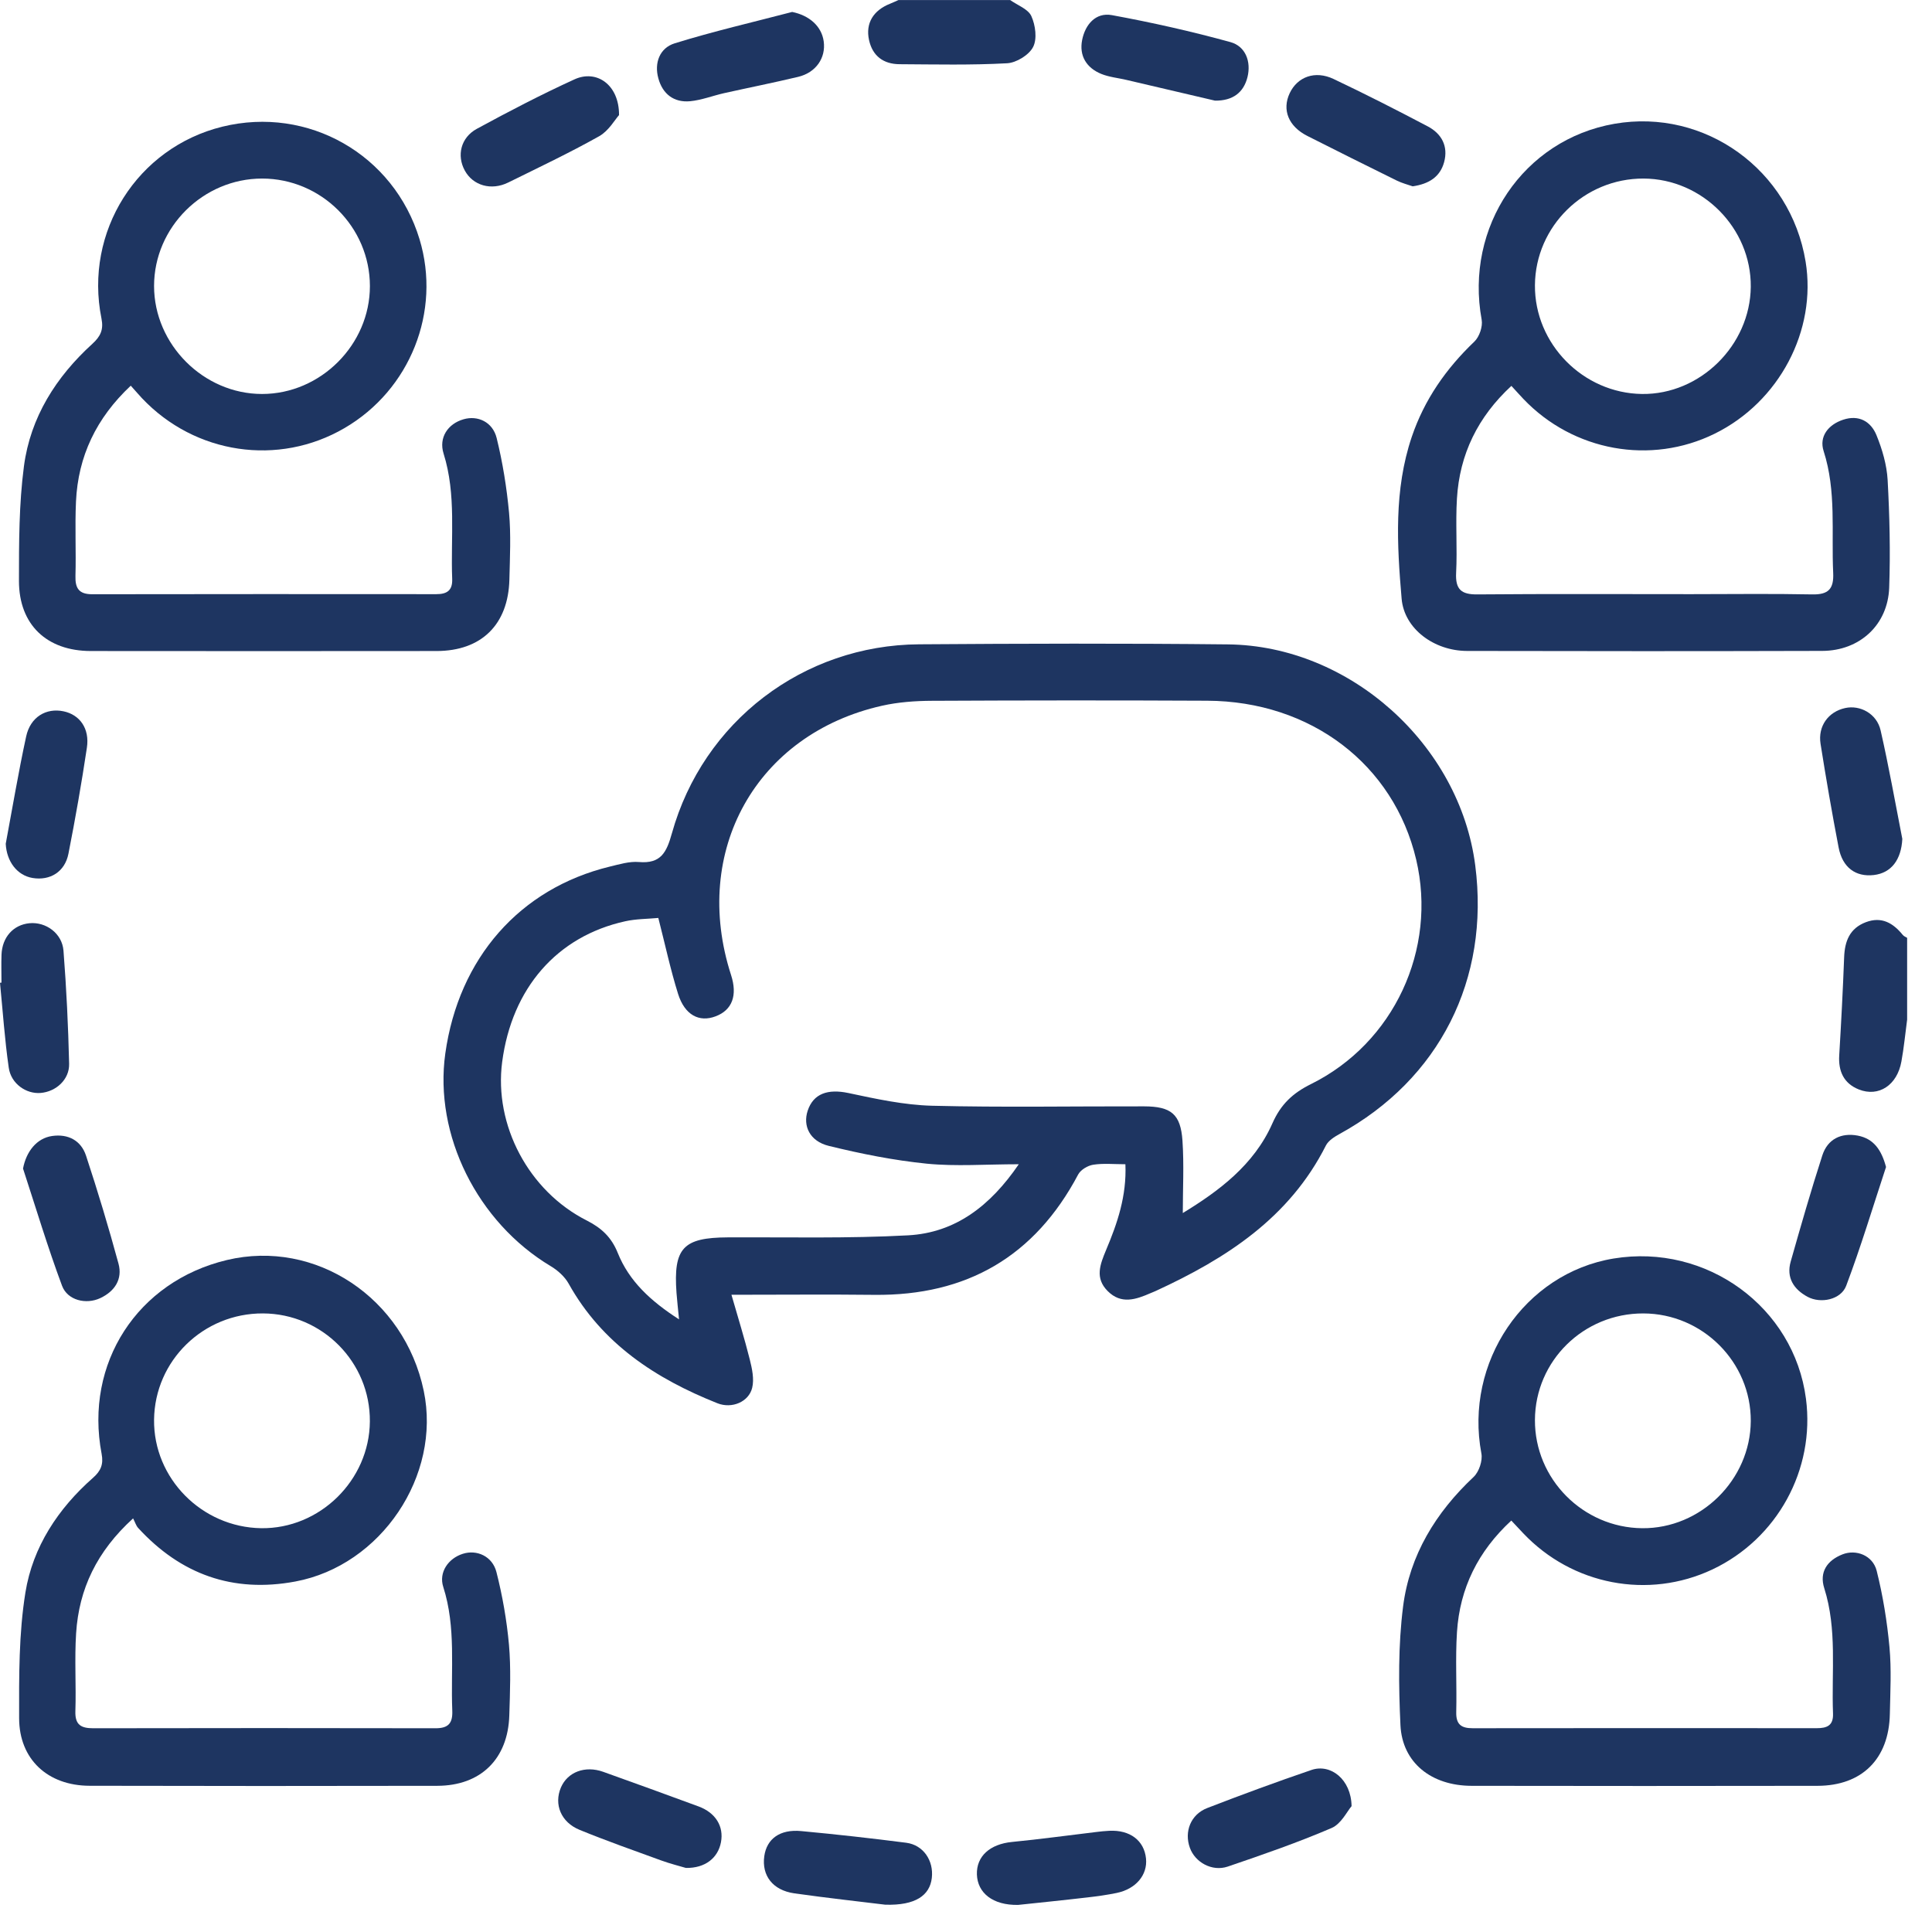 <svg xmlns="http://www.w3.org/2000/svg" xmlns:xlink="http://www.w3.org/1999/xlink" xmlns:serif="http://www.serif.com/" width="100%" height="100%" viewBox="0 0 63 63" xml:space="preserve" style="fill-rule:evenodd;clip-rule:evenodd;stroke-linejoin:round;stroke-miterlimit:2;">    <g transform="matrix(1.333,0,0,1.333,62.189,32.41)">        <path d="M0,0.63C-0.046,0.972 -0.078,1.316 -0.14,1.654C-0.244,2.234 -0.696,2.531 -1.183,2.337C-1.55,2.19 -1.686,1.892 -1.661,1.501C-1.613,0.702 -1.571,-0.097 -1.541,-0.895C-1.526,-1.291 -1.406,-1.603 -1.011,-1.754C-0.621,-1.901 -0.342,-1.733 -0.104,-1.44C-0.079,-1.409 -0.035,-1.394 0,-1.372L0,0.63Z" style="fill:rgb(30,53,97);fill-rule:nonzero;"></path>    </g>    <g transform="matrix(1.333,0,0,1.333,32.939,2.127)">        <path d="M0,-1.595C0.18,-1.467 0.439,-1.376 0.519,-1.202C0.619,-0.981 0.665,-0.645 0.562,-0.446C0.462,-0.25 0.152,-0.06 -0.075,-0.048C-0.949,0 -1.827,-0.02 -2.704,-0.025C-3.1,-0.027 -3.367,-0.227 -3.452,-0.618C-3.541,-1.028 -3.346,-1.343 -2.936,-1.505C-2.866,-1.533 -2.799,-1.565 -2.731,-1.595L0,-1.595Z" style="fill:rgb(30,53,97);fill-rule:nonzero;"></path>    </g>    <g transform="matrix(1.333,0,0,1.333,21.467,36.99)">        <path d="M0,-5.294C-0.271,-5.269 -0.546,-5.271 -0.808,-5.213C-2.479,-4.845 -3.582,-3.577 -3.82,-1.771C-4.023,-0.227 -3.174,1.389 -1.747,2.109C-1.389,2.291 -1.146,2.518 -0.993,2.899C-0.714,3.594 -0.185,4.08 0.507,4.526C0.481,4.258 0.459,4.069 0.445,3.88C0.365,2.781 0.605,2.525 1.699,2.52C3.17,2.513 4.645,2.55 6.111,2.47C7.266,2.407 8.121,1.751 8.818,0.731C8.009,0.731 7.281,0.788 6.566,0.717C5.76,0.636 4.957,0.475 4.17,0.282C3.703,0.168 3.531,-0.209 3.654,-0.579C3.794,-1 4.149,-1.116 4.646,-1.012C5.321,-0.868 6.01,-0.718 6.696,-0.7C8.425,-0.657 10.154,-0.689 11.884,-0.685C12.545,-0.683 12.777,-0.496 12.822,0.154C12.862,0.745 12.83,1.341 12.83,1.925C13.7,1.394 14.57,0.755 15.022,-0.269C15.229,-0.738 15.521,-1.009 15.966,-1.23C17.996,-2.235 19.056,-4.527 18.539,-6.722C17.991,-9.048 15.964,-10.597 13.425,-10.608C11.18,-10.619 8.935,-10.617 6.689,-10.606C6.282,-10.604 5.866,-10.574 5.471,-10.485C2.396,-9.793 0.799,-6.931 1.779,-3.899C1.941,-3.4 1.808,-3.041 1.403,-2.888C1,-2.734 0.646,-2.918 0.483,-3.437C0.299,-4.024 0.17,-4.629 0,-5.294M11.426,0.731C11.144,0.731 10.886,0.704 10.638,0.743C10.504,0.764 10.333,0.866 10.271,0.981C9.21,2.986 7.545,3.95 5.285,3.926C4.165,3.913 3.044,3.924 1.789,3.924C1.951,4.489 2.109,4.994 2.237,5.506C2.293,5.73 2.349,5.986 2.296,6.201C2.213,6.543 1.802,6.719 1.446,6.578C-0.064,5.977 -1.375,5.122 -2.194,3.651C-2.29,3.48 -2.46,3.327 -2.631,3.225C-4.426,2.151 -5.49,0.016 -5.211,-1.978C-4.883,-4.313 -3.389,-6.014 -1.188,-6.55C-0.954,-6.606 -0.707,-6.682 -0.474,-6.662C0.064,-6.616 0.202,-6.899 0.332,-7.364C1.096,-10.101 3.546,-11.969 6.379,-11.988C8.896,-12.006 11.415,-12.013 13.933,-11.986C16.916,-11.955 19.603,-9.535 19.984,-6.58C20.344,-3.789 19.108,-1.349 16.663,-0.008C16.537,0.061 16.392,0.153 16.331,0.272C15.439,2.042 13.892,3.038 12.168,3.831C12.127,3.851 12.084,3.865 12.042,3.884C11.684,4.04 11.323,4.166 10.992,3.833C10.674,3.514 10.807,3.181 10.954,2.828C11.229,2.176 11.459,1.508 11.426,0.731" style="fill:rgb(30,53,97);fill-rule:nonzero;"></path>    </g>    <g transform="matrix(1.333,0,0,1.333,8.575,55.811)">        <path d="M0,-9.739C-1.458,-9.745 -2.647,-8.585 -2.664,-7.14C-2.681,-5.706 -1.497,-4.507 -0.045,-4.485C1.389,-4.465 2.604,-5.657 2.615,-7.096C2.627,-8.546 1.451,-9.733 0,-9.739M-3.177,-4.725C-4.065,-3.917 -4.502,-2.997 -4.571,-1.914C-4.612,-1.28 -4.568,-0.64 -4.589,-0.005C-4.599,0.327 -4.449,0.409 -4.152,0.409C-1.361,0.404 1.429,0.403 4.22,0.409C4.541,0.41 4.644,0.282 4.631,-0.027C4.59,-1.037 4.729,-2.055 4.41,-3.05C4.296,-3.405 4.533,-3.747 4.89,-3.859C5.228,-3.967 5.611,-3.802 5.711,-3.413C5.859,-2.831 5.964,-2.232 6.018,-1.634C6.068,-1.062 6.044,-0.482 6.026,0.094C5.994,1.16 5.328,1.814 4.267,1.817C1.431,1.823 -1.405,1.823 -4.241,1.816C-5.263,1.814 -5.963,1.17 -5.965,0.164C-5.967,-0.862 -5.974,-1.904 -5.811,-2.913C-5.631,-4.027 -5.012,-4.965 -4.157,-5.718C-3.965,-5.887 -3.898,-6.049 -3.947,-6.304C-4.37,-8.521 -3.071,-10.523 -0.883,-11.045C1.286,-11.562 3.458,-10.119 3.933,-7.845C4.366,-5.769 2.888,-3.573 0.793,-3.181C-0.736,-2.895 -2.013,-3.355 -3.056,-4.494C-3.105,-4.549 -3.127,-4.629 -3.177,-4.725" style="fill:rgb(30,53,97);fill-rule:nonzero;"></path>    </g>    <g transform="matrix(1.333,0,0,1.333,53.586,55.95)">        <path d="M0,-9.843C-1.461,-9.846 -2.644,-8.684 -2.651,-7.237C-2.658,-5.795 -1.477,-4.602 -0.027,-4.589C1.407,-4.576 2.62,-5.774 2.629,-7.209C2.637,-8.651 1.45,-9.84 0,-9.843M-3.229,-4.776C-4.044,-4.024 -4.489,-3.119 -4.558,-2.049C-4.6,-1.4 -4.56,-0.745 -4.576,-0.094C-4.584,0.207 -4.459,0.305 -4.173,0.304C-1.367,0.3 1.438,0.301 4.244,0.303C4.493,0.303 4.651,0.24 4.641,-0.054C4.601,-1.079 4.746,-2.114 4.426,-3.123C4.302,-3.514 4.496,-3.8 4.87,-3.948C5.203,-4.081 5.614,-3.925 5.709,-3.547C5.862,-2.937 5.964,-2.307 6.022,-1.679C6.072,-1.137 6.042,-0.587 6.031,-0.042C6.009,1.053 5.351,1.711 4.262,1.713C1.44,1.718 -1.38,1.718 -4.201,1.713C-5.186,1.711 -5.898,1.146 -5.941,0.227C-5.986,-0.739 -5.998,-1.72 -5.876,-2.676C-5.716,-3.93 -5.077,-4.974 -4.149,-5.845C-4.019,-5.969 -3.927,-6.241 -3.961,-6.418C-4.381,-8.642 -2.911,-10.825 -0.728,-11.186C1.546,-11.561 3.688,-9.999 3.979,-7.756C4.205,-6.022 3.277,-4.33 1.69,-3.58C0.123,-2.841 -1.738,-3.197 -2.94,-4.468C-3.032,-4.565 -3.123,-4.662 -3.229,-4.776" style="fill:rgb(30,53,97);fill-rule:nonzero;"></path>    </g>    <g transform="matrix(1.333,0,0,1.333,53.594,18.939)">        <path d="M0,-9.84C-1.452,-9.845 -2.646,-8.673 -2.657,-7.231C-2.668,-5.796 -1.479,-4.589 -0.038,-4.57C1.384,-4.552 2.609,-5.76 2.623,-7.192C2.636,-8.626 1.439,-9.834 0,-9.84M-3.233,-4.768C-4.053,-4.01 -4.5,-3.097 -4.565,-2.011C-4.602,-1.406 -4.554,-0.797 -4.585,-0.193C-4.605,0.21 -4.46,0.337 -4.066,0.333C-2.322,0.318 -0.578,0.327 1.167,0.327C2.152,0.327 3.139,0.313 4.125,0.333C4.523,0.341 4.658,0.2 4.639,-0.197C4.592,-1.192 4.721,-2.193 4.405,-3.174C4.291,-3.529 4.517,-3.819 4.882,-3.94C5.265,-4.068 5.56,-3.9 5.698,-3.562C5.839,-3.216 5.95,-2.837 5.971,-2.467C6.019,-1.59 6.04,-0.708 6.009,0.169C5.976,1.08 5.287,1.712 4.372,1.715C1.475,1.723 -1.422,1.723 -4.319,1.716C-5.122,1.714 -5.854,1.177 -5.918,0.44C-6.032,-0.886 -6.108,-2.223 -5.67,-3.521C-5.362,-4.431 -4.832,-5.189 -4.139,-5.851C-4.016,-5.968 -3.93,-6.22 -3.96,-6.386C-4.378,-8.658 -2.94,-10.793 -0.71,-11.18C1.501,-11.563 3.596,-10.053 3.964,-7.81C4.241,-6.123 3.319,-4.376 1.741,-3.599C0.176,-2.827 -1.716,-3.169 -2.936,-4.445C-3.028,-4.542 -3.118,-4.643 -3.233,-4.768" style="fill:rgb(30,53,97);fill-rule:nonzero;"></path>    </g>    <g transform="matrix(1.333,0,0,1.333,8.547,18.855)">        <path d="M0,-9.777C-1.443,-9.777 -2.642,-8.586 -2.643,-7.149C-2.643,-5.719 -1.432,-4.507 -0.002,-4.507C1.433,-4.507 2.638,-5.714 2.637,-7.147C2.636,-8.591 1.448,-9.776 0,-9.777M-3.213,-4.71C-4.057,-3.918 -4.502,-2.983 -4.553,-1.875C-4.581,-1.269 -4.549,-0.661 -4.566,-0.055C-4.575,0.25 -4.477,0.392 -4.157,0.392C-1.351,0.387 1.456,0.388 4.262,0.39C4.515,0.39 4.661,0.306 4.65,0.019C4.61,-1.006 4.756,-2.041 4.439,-3.05C4.317,-3.44 4.544,-3.778 4.927,-3.888C5.272,-3.989 5.641,-3.825 5.738,-3.428C5.885,-2.831 5.984,-2.215 6.041,-1.602C6.09,-1.061 6.062,-0.511 6.049,0.035C6.021,1.135 5.364,1.779 4.271,1.781C1.449,1.784 -1.372,1.784 -4.193,1.781C-5.267,1.779 -5.947,1.138 -5.948,0.069C-5.948,-0.869 -5.948,-1.815 -5.826,-2.741C-5.668,-3.936 -5.042,-4.924 -4.153,-5.733C-3.952,-5.917 -3.874,-6.08 -3.93,-6.355C-4.357,-8.478 -3.054,-10.534 -0.972,-11.046C1.127,-11.561 3.223,-10.364 3.851,-8.293C4.386,-6.526 3.624,-4.61 2.015,-3.672C0.399,-2.73 -1.64,-3.031 -2.938,-4.403C-3.02,-4.491 -3.098,-4.582 -3.213,-4.71" style="fill:rgb(30,53,97);fill-rule:nonzero;"></path>    </g>    <g transform="matrix(1.333,0,0,1.333,39.62,0.404)">        <path d="M0,2.159C-0.704,1.994 -1.437,1.822 -2.17,1.651C-2.375,1.603 -2.591,1.583 -2.783,1.505C-3.148,1.356 -3.327,1.058 -3.25,0.673C-3.175,0.299 -2.92,-0.005 -2.523,0.067C-1.548,0.246 -0.577,0.464 0.378,0.727C0.746,0.829 0.888,1.202 0.794,1.584C0.7,1.962 0.433,2.164 0,2.159" style="fill:rgb(30,53,97);fill-rule:nonzero;"></path>    </g>    <g transform="matrix(1.333,0,0,1.333,25.831,3.349)">        <path d="M0,-2.22C0.416,-2.136 0.721,-1.874 0.772,-1.5C0.828,-1.096 0.582,-0.736 0.146,-0.632C-0.454,-0.489 -1.061,-0.368 -1.663,-0.234C-1.942,-0.171 -2.215,-0.063 -2.497,-0.036C-2.892,0 -3.167,-0.211 -3.272,-0.592C-3.381,-0.979 -3.235,-1.34 -2.875,-1.452C-1.928,-1.746 -0.959,-1.969 0,-2.22" style="fill:rgb(30,53,97);fill-rule:nonzero;"></path>    </g>    <g transform="matrix(1.333,0,0,1.333,0.751,41.41)">        <path d="M0,-2.479C0.078,-2.894 0.333,-3.222 0.712,-3.276C1.104,-3.332 1.419,-3.166 1.541,-2.795C1.829,-1.922 2.094,-1.042 2.335,-0.155C2.439,0.228 2.243,0.524 1.89,0.69C1.543,0.853 1.088,0.746 0.954,0.387C0.603,-0.555 0.313,-1.522 0,-2.479" style="fill:rgb(30,53,97);fill-rule:nonzero;"></path>    </g>    <g transform="matrix(1.333,0,0,1.333,44.073,59.644)">        <path d="M0,-0.561C-0.107,-0.438 -0.253,-0.127 -0.489,-0.026C-1.319,0.33 -2.176,0.627 -3.031,0.918C-3.414,1.046 -3.827,0.813 -3.955,0.46C-4.099,0.064 -3.936,-0.358 -3.53,-0.515C-2.687,-0.841 -1.838,-1.154 -0.982,-1.446C-0.513,-1.607 -0.01,-1.217 0,-0.561" style="fill:rgb(30,53,97);fill-rule:nonzero;"></path>    </g>    <g transform="matrix(1.333,0,0,1.333,0.048,33.691)">        <path d="M0,-1.237C0,-1.465 -0.007,-1.692 0.001,-1.92C0.017,-2.348 0.29,-2.652 0.685,-2.69C1.085,-2.728 1.483,-2.445 1.517,-2.019C1.589,-1.098 1.633,-0.175 1.655,0.749C1.664,1.135 1.334,1.431 0.957,1.462C0.604,1.491 0.233,1.236 0.178,0.844C0.079,0.156 0.032,-0.541 -0.036,-1.233C-0.023,-1.235 -0.012,-1.236 0,-1.237" style="fill:rgb(30,53,97);fill-rule:nonzero;"></path>    </g>    <g transform="matrix(1.333,0,0,1.333,22.366,57.577)">        <path d="M0,2.501C-0.147,2.457 -0.382,2.399 -0.607,2.317C-1.273,2.075 -1.941,1.839 -2.597,1.571C-3.059,1.383 -3.232,0.944 -3.057,0.533C-2.894,0.154 -2.467,-0.008 -2.025,0.149C-1.246,0.429 -0.466,0.709 0.311,0.997C0.729,1.152 0.931,1.486 0.858,1.872C0.786,2.254 0.476,2.509 0,2.501" style="fill:rgb(30,53,97);fill-rule:nonzero;"></path>    </g>    <g transform="matrix(1.333,0,0,1.333,61.501,41.395)">        <path d="M0,-2.506C-0.32,-1.536 -0.614,-0.557 -0.974,0.398C-1.102,0.74 -1.598,0.844 -1.922,0.668C-2.258,0.486 -2.444,0.2 -2.332,-0.193C-2.085,-1.063 -1.836,-1.932 -1.558,-2.791C-1.429,-3.189 -1.098,-3.35 -0.692,-3.274C-0.301,-3.199 -0.111,-2.923 0,-2.506" style="fill:rgb(30,53,97);fill-rule:nonzero;"></path>    </g>    <g transform="matrix(1.333,0,0,1.333,20.186,4.73)">        <path d="M0,-0.733C-0.099,-0.624 -0.252,-0.348 -0.486,-0.216C-1.211,0.191 -1.964,0.548 -2.71,0.916C-3.126,1.122 -3.574,0.991 -3.774,0.622C-3.973,0.257 -3.874,-0.181 -3.479,-0.397C-2.694,-0.824 -1.9,-1.237 -1.09,-1.607C-0.548,-1.855 0.004,-1.475 0,-0.733" style="fill:rgb(30,53,97);fill-rule:nonzero;"></path>    </g>    <g transform="matrix(1.333,0,0,1.333,62.032,24.227)">        <path d="M0,2.347C-0.026,2.856 -0.268,3.181 -0.698,3.231C-1.142,3.282 -1.464,3.047 -1.558,2.558C-1.72,1.715 -1.866,0.869 -2,0.022C-2.069,-0.412 -1.809,-0.764 -1.399,-0.854C-1.031,-0.935 -0.624,-0.716 -0.531,-0.308C-0.33,0.572 -0.174,1.461 0,2.347" style="fill:rgb(30,53,97);fill-rule:nonzero;"></path>    </g>    <g transform="matrix(1.333,0,0,1.333,0.187,24.286)">        <path d="M0,2.422C0.164,1.546 0.311,0.666 0.5,-0.205C0.603,-0.679 0.988,-0.907 1.412,-0.819C1.812,-0.736 2.057,-0.396 1.985,0.074C1.855,0.942 1.703,1.806 1.534,2.665C1.447,3.108 1.086,3.329 0.658,3.259C0.277,3.196 0.022,2.854 0,2.422" style="fill:rgb(30,53,97);fill-rule:nonzero;"></path>    </g>    <g transform="matrix(1.333,0,0,1.333,46.066,2.29)">        <path d="M0,2.84C-0.111,2.801 -0.259,2.764 -0.392,2.698C-1.122,2.339 -1.851,1.974 -2.578,1.607C-3.038,1.374 -3.201,0.971 -3.009,0.562C-2.819,0.16 -2.388,0 -1.936,0.214C-1.158,0.583 -0.392,0.973 0.369,1.374C0.708,1.553 0.874,1.859 0.769,2.248C0.671,2.608 0.399,2.782 0,2.84" style="fill:rgb(30,53,97);fill-rule:nonzero;"></path>    </g>    <g transform="matrix(1.333,0,0,1.333,33.199,59.68)">        <path d="M0,1.828C-0.623,1.839 -0.992,1.533 -1.008,1.084C-1.022,0.636 -0.687,0.341 -0.151,0.288C0.538,0.221 1.226,0.126 1.914,0.044C2.019,0.031 2.124,0.02 2.229,0.015C2.737,-0.011 3.084,0.252 3.129,0.694C3.169,1.096 2.881,1.439 2.409,1.536C2.174,1.584 1.935,1.618 1.694,1.645C1.096,1.715 0.495,1.775 0,1.828" style="fill:rgb(30,53,97);fill-rule:nonzero;"></path>    </g>    <g transform="matrix(1.333,0,0,1.333,28.868,59.673)">        <path d="M0,1.828C-0.605,1.753 -1.418,1.665 -2.227,1.55C-2.755,1.474 -3.026,1.114 -2.96,0.641C-2.9,0.216 -2.577,-0.022 -2.058,0.027C-1.199,0.107 -0.342,0.203 0.514,0.313C0.932,0.368 1.188,0.751 1.138,1.175C1.088,1.602 0.738,1.85 0,1.828" style="fill:rgb(30,53,97);fill-rule:nonzero;"></path>    </g></svg>